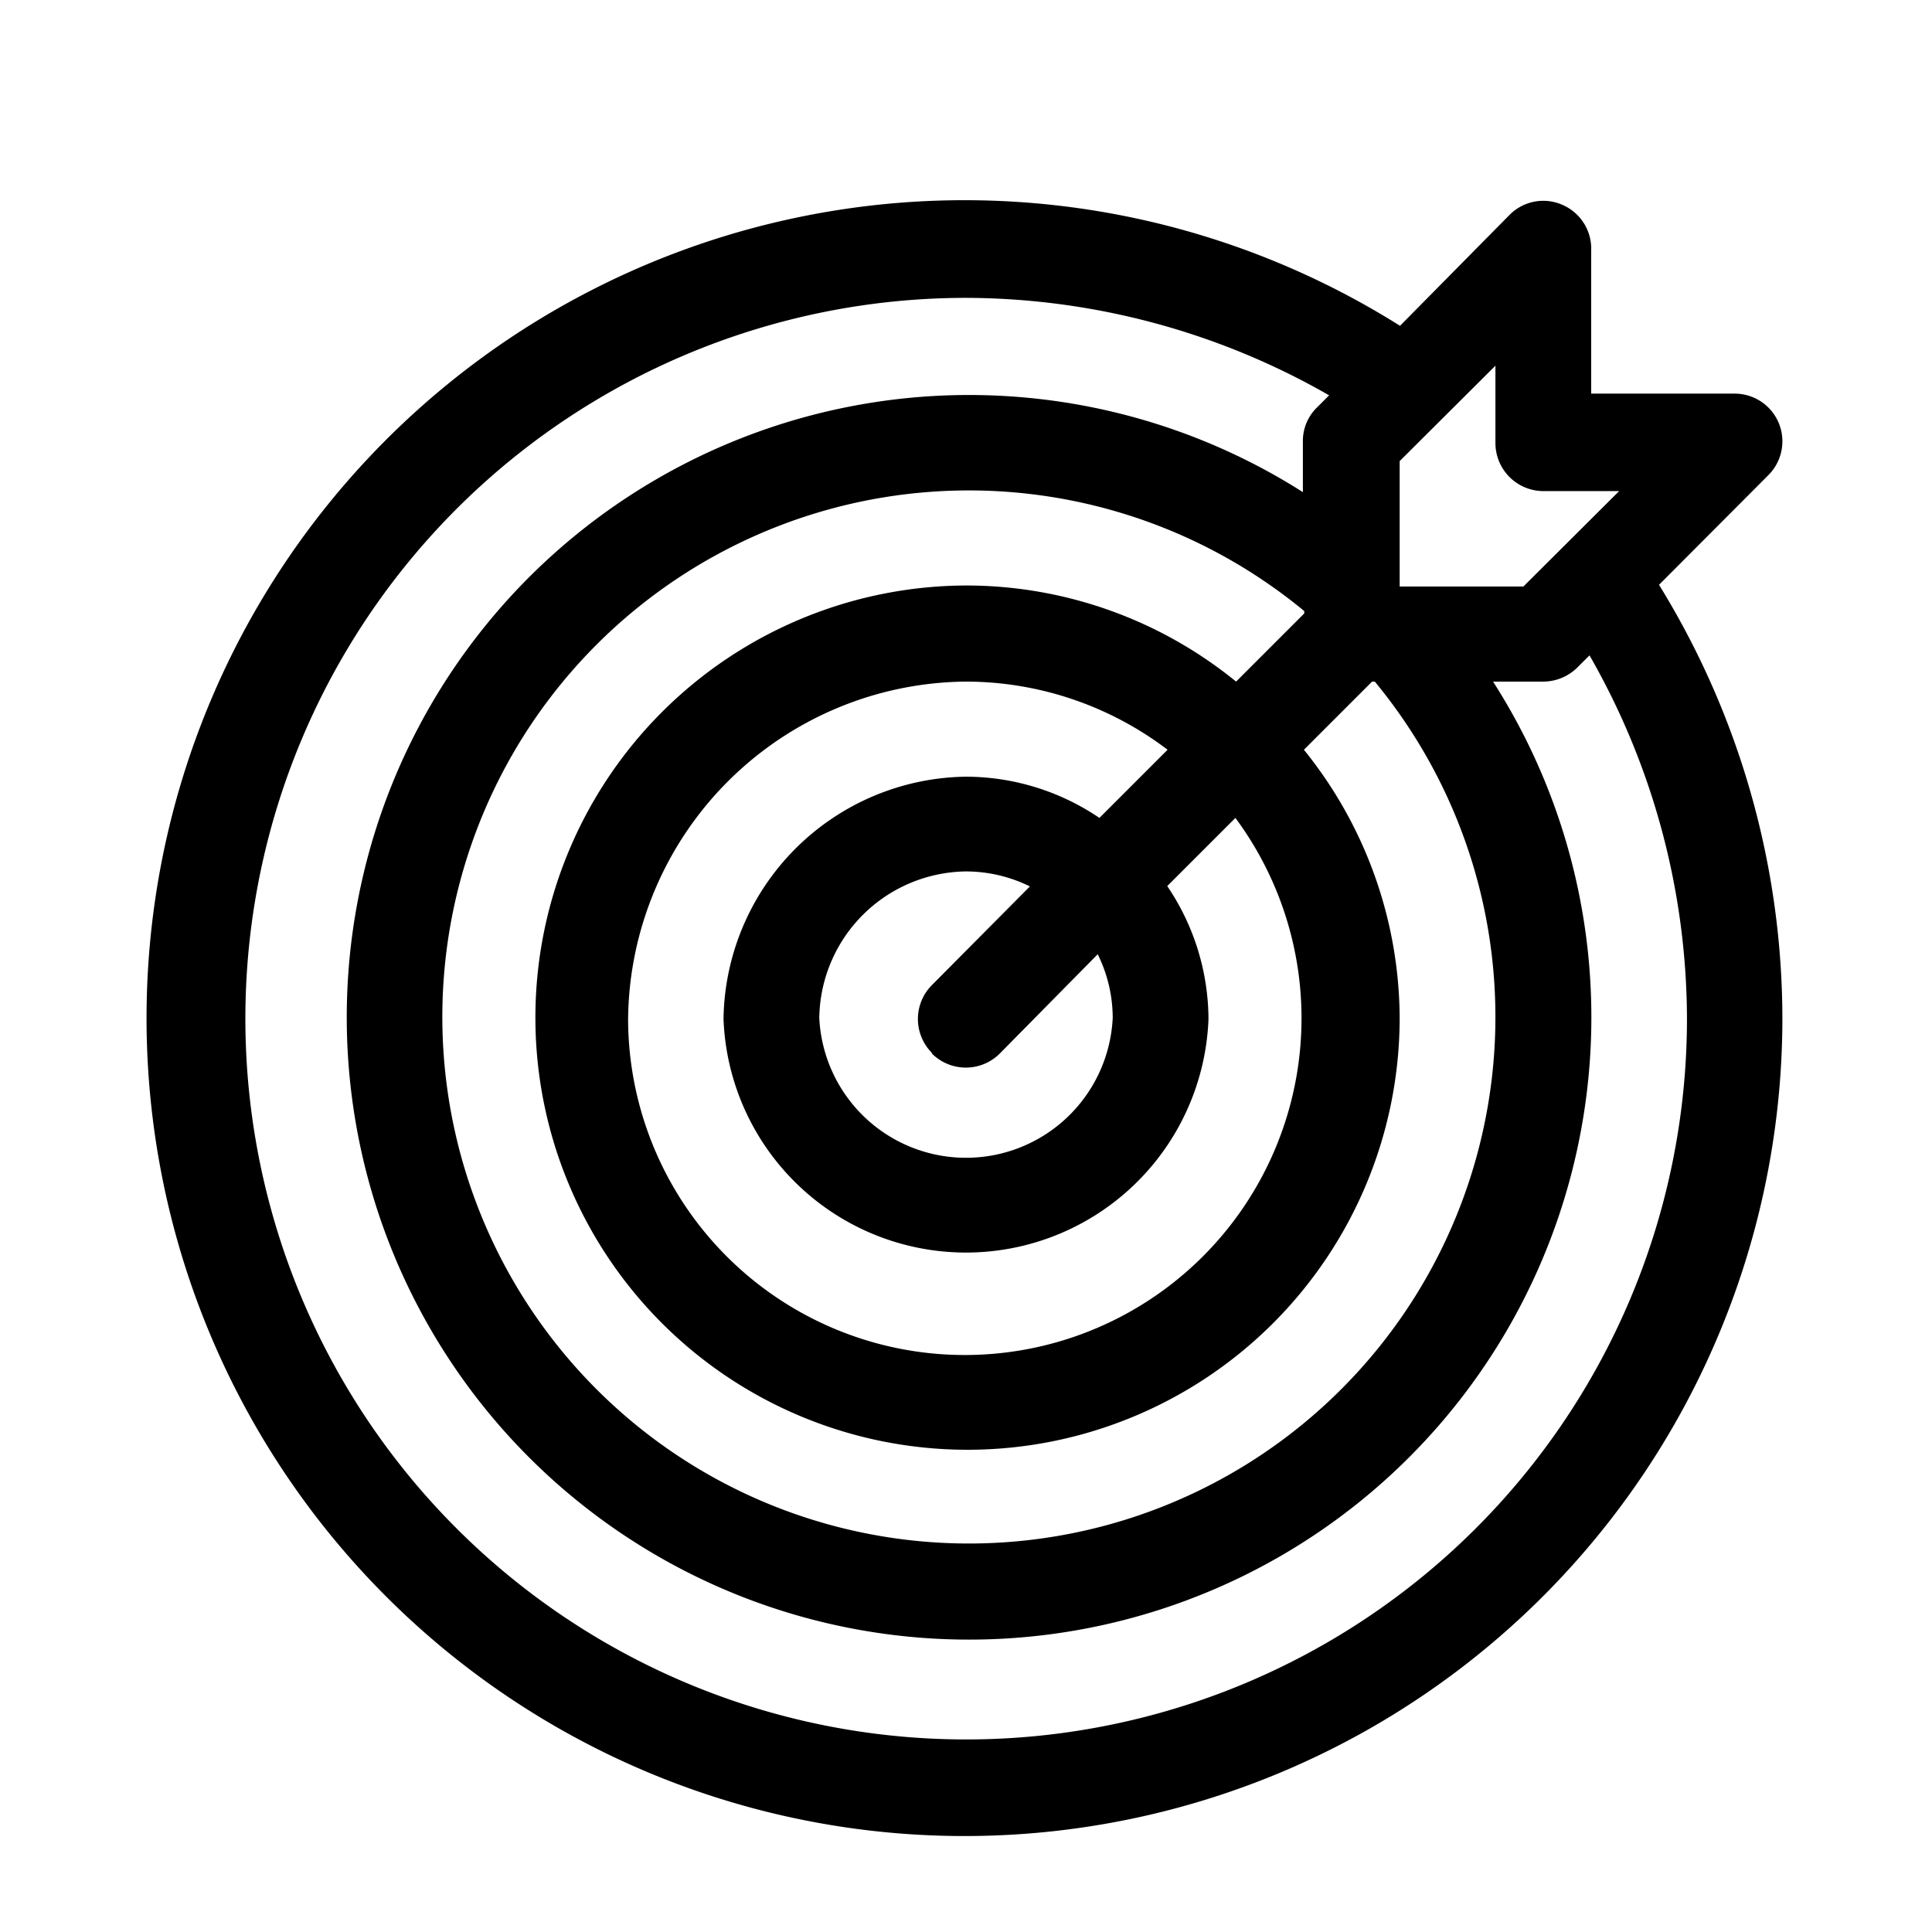 <?xml version="1.0" encoding="utf-8"?>
<svg id="Layer_1" data-name="Layer 1" xmlns="http://www.w3.org/2000/svg" viewBox="0 0 56.69 56.69"><title>Sticky-LogoArtboard 3 copy 2</title><path d="M51.89,13.94a1.4,1.4,0,0,0-1-2.39H46.69V7.34A1.4,1.4,0,0,0,45.82,6a1.39,1.39,0,0,0-1.53.31L41.08,9.56A24,24,0,1,0,52.3,29.89a24.29,24.29,0,0,0-3.62-12.73Zm-10.82-.41,2.81-2.8V13a1.41,1.41,0,0,0,1.4,1.41h2.23l-2.81,2.8H41.07ZM40.34,20a15.45,15.45,0,1,1-2.07-2.07V18l-2,2a12.54,12.54,0,0,0-7.93-2.82A12.68,12.68,0,1,0,41.07,29.89,12.59,12.59,0,0,0,38.26,22l2-2Zm-13,10.91a1.41,1.41,0,0,0,2,0L32.21,28a4.22,4.22,0,0,1,.44,1.87,4.31,4.31,0,0,1-8.61,0,4.36,4.36,0,0,1,4.31-4.3,4.25,4.25,0,0,1,1.87.44L27.35,28.9a1.41,1.41,0,0,0,0,2ZM32.26,24a7,7,0,0,0-3.91-1.21,7.21,7.21,0,0,0-7.12,7.11,7.12,7.12,0,0,0,14.23,0A7,7,0,0,0,34.25,26l2-2a9.88,9.88,0,1,1-17.82,5.91A10,10,0,0,1,28.35,20a9.79,9.79,0,0,1,5.91,2Zm17.24,5.9A21.15,21.15,0,1,1,28.35,8.74,21.52,21.52,0,0,1,39,11.6l-.36.36a1.37,1.37,0,0,0-.41,1v1.48A18.26,18.26,0,1,0,43.81,20h1.47a1.43,1.43,0,0,0,1-.41l.36-.36A21.52,21.52,0,0,1,49.5,29.89Zm0,0"/></svg>